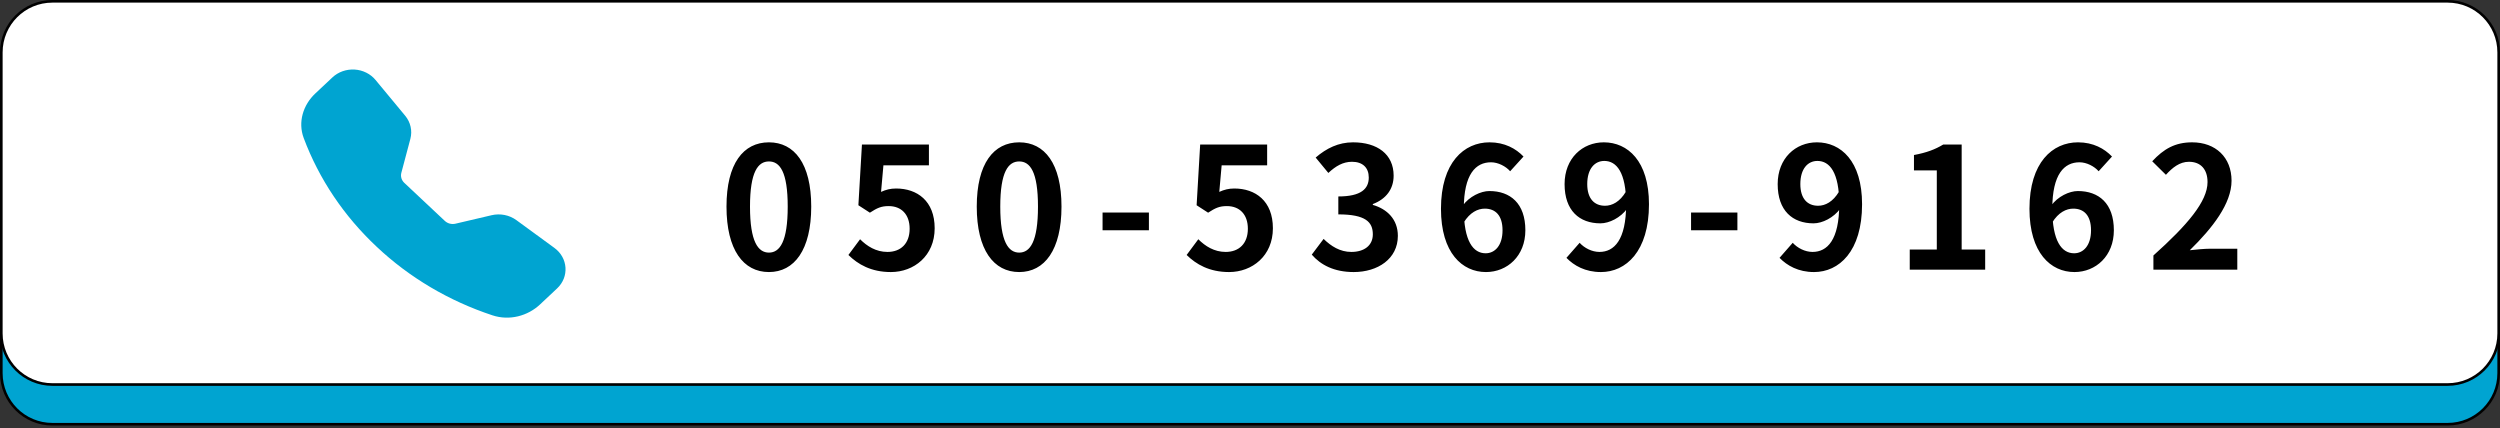 <svg width="473" height="81" viewBox="0 0 473 81" fill="none" xmlns="http://www.w3.org/2000/svg">
<rect x="0" y="0" width="473" height="81" fill="#333333" stroke="none"/>
<path d="M0.248 17.427C0.248 12.088 4.576 7.76 9.914 7.76H463.086C468.424 7.76 472.752 12.088 472.752 17.427V70.598C472.752 75.937 468.424 80.265 463.086 80.265H9.914C4.576 80.265 0.248 75.937 0.248 70.598V17.427Z" fill="#00A4D1" stroke="black" stroke-width="0.496"/>
<path d="M0.248 9.914C0.248 4.576 4.576 0.248 9.914 0.248H463.086C468.424 0.248 472.752 4.576 472.752 9.914V63.086C472.752 68.424 468.424 72.752 463.086 72.752H9.914C4.576 72.752 0.248 68.424 0.248 63.086V9.914Z" fill="white" stroke="black" stroke-width="0.496"/>
<path d="M145.484 51.473C140.652 51.473 137.452 47.281 137.452 39.089C137.452 30.929 140.652 26.929 145.484 26.929C150.284 26.929 153.484 30.929 153.484 39.089C153.484 47.281 150.284 51.473 145.484 51.473ZM145.484 47.793C147.532 47.793 149.036 45.745 149.036 39.089C149.036 32.465 147.532 30.545 145.484 30.545C143.436 30.545 141.9 32.465 141.9 39.089C141.9 45.745 143.436 47.793 145.484 47.793ZM168.551 51.473C164.807 51.473 162.311 50.001 160.519 48.241L162.727 45.265C164.039 46.577 165.735 47.665 167.911 47.665C170.407 47.665 172.103 46.097 172.103 43.281C172.103 40.529 170.503 38.993 168.135 38.993C166.727 38.993 165.959 39.345 164.583 40.241L162.407 38.833L163.079 27.345H175.751V31.281H167.143L166.695 36.305C167.623 35.889 168.455 35.665 169.543 35.665C173.511 35.665 176.839 38.001 176.839 43.185C176.839 48.433 172.903 51.473 168.551 51.473ZM192.834 51.473C188.002 51.473 184.802 47.281 184.802 39.089C184.802 30.929 188.002 26.929 192.834 26.929C197.634 26.929 200.834 30.929 200.834 39.089C200.834 47.281 197.634 51.473 192.834 51.473ZM192.834 47.793C194.882 47.793 196.386 45.745 196.386 39.089C196.386 32.465 194.882 30.545 192.834 30.545C190.786 30.545 189.25 32.465 189.25 39.089C189.25 45.745 190.786 47.793 192.834 47.793ZM208.605 43.569V40.209H217.373V43.569H208.605ZM232.544 51.473C228.8 51.473 226.304 50.001 224.512 48.241L226.72 45.265C228.032 46.577 229.728 47.665 231.904 47.665C234.4 47.665 236.096 46.097 236.096 43.281C236.096 40.529 234.496 38.993 232.128 38.993C230.72 38.993 229.952 39.345 228.576 40.241L226.4 38.833L227.072 27.345H239.744V31.281H231.136L230.688 36.305C231.616 35.889 232.448 35.665 233.536 35.665C237.504 35.665 240.832 38.001 240.832 43.185C240.832 48.433 236.896 51.473 232.544 51.473ZM256.123 51.473C252.379 51.473 249.851 50.097 248.187 48.177L250.427 45.201C251.835 46.577 253.531 47.665 255.675 47.665C258.107 47.665 259.739 46.449 259.739 44.337C259.739 42.001 258.363 40.561 253.211 40.561V37.169C257.563 37.169 258.971 35.697 258.971 33.585C258.971 31.729 257.819 30.609 255.803 30.609C254.107 30.609 252.731 31.409 251.323 32.721L248.923 29.809C250.971 28.049 253.243 26.929 255.995 26.929C260.571 26.929 263.675 29.169 263.675 33.233C263.675 35.761 262.267 37.649 259.739 38.609V38.769C262.427 39.537 264.475 41.489 264.475 44.625C264.475 48.977 260.667 51.473 256.123 51.473ZM281.143 51.473C276.663 51.473 272.631 47.857 272.631 39.505C272.631 30.705 277.015 26.929 281.815 26.929C284.695 26.929 286.807 28.113 288.247 29.617L285.719 32.401C284.919 31.473 283.447 30.705 282.103 30.705C279.223 30.705 276.951 32.913 276.951 39.505C276.951 45.649 278.743 47.921 281.079 47.921C282.839 47.921 284.279 46.449 284.279 43.569C284.279 40.753 282.935 39.473 280.919 39.473C279.607 39.473 278.103 40.177 276.919 42.129L276.727 38.929C277.975 37.169 280.183 36.145 281.783 36.145C285.751 36.145 288.599 38.481 288.599 43.569C288.599 48.433 285.175 51.473 281.143 51.473ZM302.898 51.473C299.922 51.473 297.81 50.257 296.37 48.785L298.866 45.937C299.762 46.929 301.202 47.665 302.61 47.665C305.394 47.665 307.666 45.425 307.666 38.641C307.666 32.593 305.842 30.449 303.538 30.449C301.746 30.449 300.306 31.889 300.306 34.833C300.306 37.585 301.65 38.929 303.666 38.929C305.01 38.929 306.482 38.193 307.634 36.241L307.89 39.441C306.61 41.201 304.466 42.257 302.802 42.257C298.834 42.257 296.018 39.857 296.018 34.833C296.018 29.937 299.41 26.929 303.442 26.929C307.954 26.929 311.986 30.449 311.986 38.641C311.986 47.601 307.602 51.473 302.898 51.473ZM319.948 43.569V40.209H328.716V43.569H319.948ZM343.216 51.473C340.24 51.473 338.128 50.257 336.688 48.785L339.184 45.937C340.08 46.929 341.52 47.665 342.928 47.665C345.712 47.665 347.984 45.425 347.984 38.641C347.984 32.593 346.16 30.449 343.856 30.449C342.064 30.449 340.624 31.889 340.624 34.833C340.624 37.585 341.968 38.929 343.984 38.929C345.328 38.929 346.8 38.193 347.952 36.241L348.208 39.441C346.928 41.201 344.784 42.257 343.12 42.257C339.152 42.257 336.336 39.857 336.336 34.833C336.336 29.937 339.728 26.929 343.76 26.929C348.272 26.929 352.304 30.449 352.304 38.641C352.304 47.601 347.92 51.473 343.216 51.473ZM361.323 51.025V47.217H366.443V32.241H362.123V29.329C364.523 28.881 366.123 28.273 367.659 27.345H371.147V47.217H375.595V51.025H361.323ZM392.486 51.473C388.006 51.473 383.974 47.857 383.974 39.505C383.974 30.705 388.358 26.929 393.158 26.929C396.038 26.929 398.15 28.113 399.59 29.617L397.062 32.401C396.262 31.473 394.79 30.705 393.446 30.705C390.566 30.705 388.294 32.913 388.294 39.505C388.294 45.649 390.086 47.921 392.422 47.921C394.182 47.921 395.622 46.449 395.622 43.569C395.622 40.753 394.278 39.473 392.262 39.473C390.95 39.473 389.446 40.177 388.262 42.129L388.07 38.929C389.318 37.169 391.526 36.145 393.126 36.145C397.094 36.145 399.942 38.481 399.942 43.569C399.942 48.433 396.518 51.473 392.486 51.473ZM407.425 51.025V48.337C413.889 42.545 417.665 38.097 417.665 34.449C417.665 32.081 416.417 30.609 414.145 30.609C412.385 30.609 411.009 31.729 409.793 33.073L407.201 30.513C409.377 28.177 411.521 26.929 414.753 26.929C419.201 26.929 422.209 29.777 422.209 34.193C422.209 38.513 418.625 43.121 414.305 47.345C415.489 47.217 417.057 47.057 418.177 47.057H423.297V51.025H407.425Z" fill="black"/>
<g clip-path="url(#clip0_50_1392)">
<path fill-rule="evenodd" clip-rule="evenodd" d="M62.891 14.646C63.438 14.133 64.094 13.736 64.817 13.479C65.54 13.223 66.313 13.114 67.084 13.159C67.855 13.204 68.607 13.403 69.291 13.742C69.974 14.08 70.573 14.552 71.047 15.124L76.657 21.892C77.685 23.133 78.047 24.75 77.641 26.276L75.932 32.703C75.844 33.035 75.849 33.384 75.947 33.715C76.044 34.045 76.23 34.346 76.488 34.59L84.166 41.8C84.425 42.042 84.747 42.218 85.099 42.309C85.452 42.401 85.824 42.405 86.179 42.322L93.019 40.717C93.821 40.53 94.658 40.516 95.467 40.676C96.275 40.836 97.035 41.166 97.688 41.641L104.894 46.906C107.485 48.799 107.722 52.394 105.404 54.568L102.172 57.603C99.86 59.774 96.404 60.728 93.182 59.663C84.934 56.941 77.446 52.507 71.275 46.692C65.083 40.898 60.362 33.867 57.463 26.123C56.332 23.101 57.347 19.852 59.66 17.68L62.891 14.646Z" fill="#00A4D1"/>
</g>
<defs>
<clipPath id="clip0_50_1392">
<rect width="50" height="46.953" fill="white" transform="translate(57 13.147)"/>
</clipPath>
</defs>
</svg>
